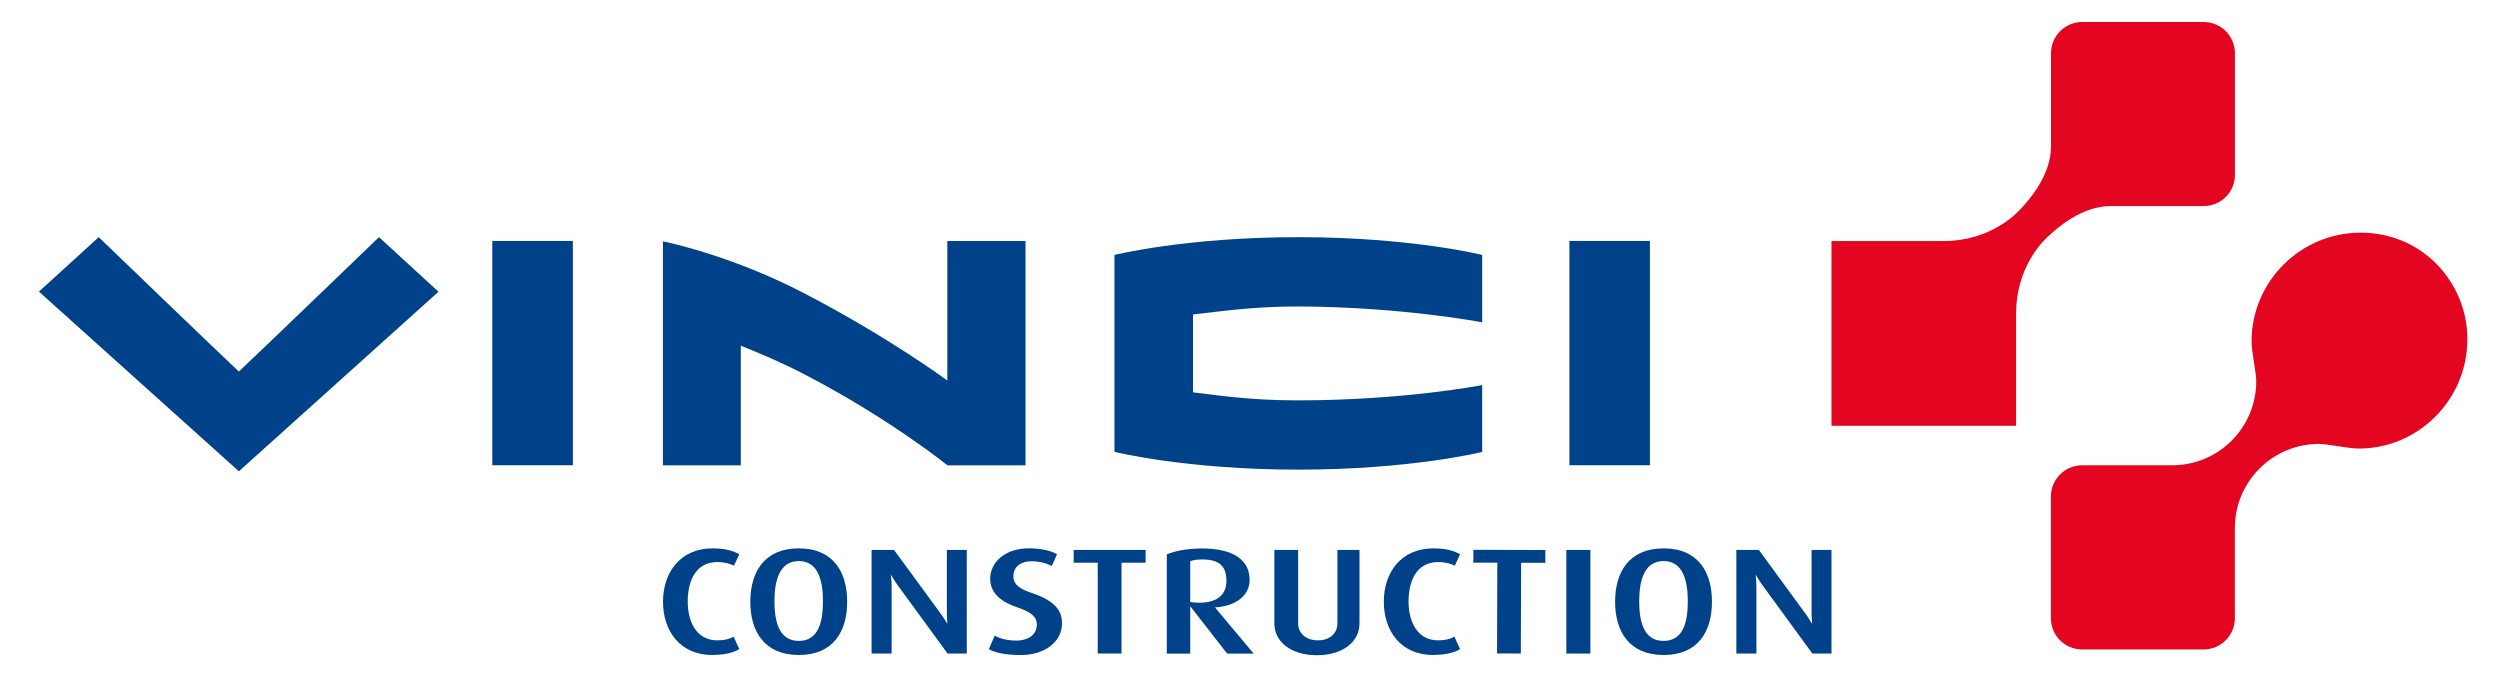 <?xml version="1.0" encoding="UTF-8"?>
<svg id="Layer_1" data-name="Layer 1" xmlns="http://www.w3.org/2000/svg" viewBox="0 0 1088.68 296.17">
  <defs>
    <style>
      .cls-1 {
        fill: #e40520;
      }

      .cls-2 {
        fill: #004289;
      }
    </style>
  </defs>
  <path class="cls-2" d="M190.97,127.02l-86.95,78.22L16.96,126.99l26.03-23.72s53.16,51.21,61.02,58.53c7.86-7.31,61.02-58.53,61.02-58.53l25.94,23.79v-.03Z"/>
  <path class="cls-1" d="M797.56,104.99h48.75c17.85-.06,28.99-9.1,33.12-13.45,4.13-4.32,13.72-15.15,13.72-27.74V23.19c0-7.5,6.08-13.61,13.6-13.61h52.88c7.56,0,13.62,6.11,13.62,13.64v52.94c0,7.5-6.07,13.57-13.62,13.57h-40.55c-12.58,0-23.4,9.6-27.72,13.73-4.35,4.14-13.38,15.3-13.42,33.14v48.81h-80.38v-80.47.03Z"/>
  <path class="cls-1" d="M1074.48,147.78c0-12.93-5.22-24.46-13.54-32.92-8.32-8.43-19.98-13.54-32.93-13.54-26.42,0-47.52,21.53-47.52,47.27,0,4.69,2.04,13.61,2.04,17.4,0,20.24-16.37,36.63-36.63,36.63h-39.19c-7.52,0-13.6,6.1-13.6,13.61v52.98c0,7.52,6.08,13.61,13.6,13.61h52.88c7.52,0,13.63-6.08,13.63-13.61v-39.25c0-20.24,16.4-36.65,36.63-36.65,3.79,0,12.68,2.03,17.36,2.03,25.72,0,47.24-21.1,47.24-47.54"/>
  <rect class="cls-2" x="683.44" y="104.92" width="35.05" height="97.68"/>
  <path class="cls-2" d="M485.32,111.07v85.71s31.2,7.74,80.08,7.74,80.05-7.71,80.05-7.71v-29.12s-33.89,6.66-80.39,6.66c-22.57,0-37.5-2.65-45.54-3.49v-33.91c9-.89,24.15-3.49,45.89-3.49,45.23.18,80.05,6.91,80.05,6.91v-29.35s-31.05-7.74-80.05-7.74-80.08,7.74-80.08,7.74"/>
  <path class="cls-2" d="M412.55,202.61s-25.34-20.49-62.63-39.8c-10.41-5.4-19.17-8.95-27.32-12.28v52.11h-33.92v-97.53s28.7,5.58,61.3,22.49c37.24,19.35,62.56,38.11,62.56,38.11v-60.75h34.04v97.68h-34.08l.03-.03Z"/>
  <rect class="cls-2" x="214.38" y="104.92" width="35.09" height="97.68"/>
  <path class="cls-2" d="M310.24,285.24c-14.28,0-21.52-10.65-21.52-23.2s7.34-23.24,21.61-23.24c5.21,0,8.88.99,11.59,2.57l-2.28,4.96c-1.63-.77-3.91-1.57-7.27-1.57-9.62,0-12.89,8.54-12.89,17.18s3.66,16.91,12.89,16.91c3.29,0,5.15-.59,7.12-1.57l2.43,5.4c-2.59,1.63-6.59,2.52-11.65,2.52"/>
  <path class="cls-2" d="M368.92,262.03c0-12.8-5.95-23.23-21.06-23.23s-21.12,10.42-21.12,23.23,6.04,23.2,21.12,23.2,21.06-10.33,21.06-23.2M358.37,261.76c0,8.43-1.64,17.34-10.51,17.34s-10.61-8.92-10.61-17.34,1.97-17.44,10.61-17.44,10.51,9.01,10.51,17.44"/>
  <path class="cls-2" d="M412.64,284.59l-21.28-29.13c-1.88-2.52-3.27-5.02-3.27-5.02h-.15s.34,2.56.34,5.24v28.91h-8.73v-45.11h9.77l20.08,27.4c1.88,2.57,3.02,4.6,3.02,4.6h.16s-.25-2.16-.25-4.78v-27.21h8.67v45.11h-8.36Z"/>
  <path class="cls-2" d="M444.49,285.24c-6.7,0-10.86-.95-13.87-2.53l2.52-5.86c1.97,1.04,5.15,2.1,9.38,2.1,5.55,0,9-2.77,9-6.95,0-3.42-2.47-5.52-8.76-7.61-9.13-3.09-11.56-7.93-11.56-12.35,0-7.15,6.44-13.26,16.8-13.26,5.62,0,9.78,1.11,12.31,2.56l-2.29,5.12c-1.94-1.02-5.05-2.04-8.66-2.04-5.12,0-8.05,2.53-8.05,6.57s3.58,5.78,8.51,7.41c11.01,3.77,12.65,8.73,12.65,13.09,0,7.99-7.52,13.76-17.95,13.76"/>
  <polygon class="cls-2" points="488.38 245.04 488.38 284.59 478.02 284.59 478.02 245.04 467.56 245.04 467.56 239.48 498.89 239.48 498.89 245.04 488.38 245.04"/>
  <path class="cls-2" d="M545.91,284.59l-16.75-19.99v-.12c8.92-.47,15.02-5.12,15.02-11.94,0-8.45-6.79-13.7-20.72-13.7-6.44,0-11.84,1.11-15.35,2.56v43.23h10.21v-20.45h.15l15.91,20.45h11.5l.03-.03ZM534.07,252.93c0,6.02-3.91,9.54-11.94,9.54-1.57,0-3.18-.16-3.82-.34v-17.74c1.23-.49,2.93-.77,5.15-.77,7.59,0,10.61,2.99,10.61,9.32"/>
  <path class="cls-2" d="M573.48,285.33c-11.04,0-18.53-5.65-18.53-13.85v-32h10.36v31.93c0,4.85,3.95,7.46,8.61,7.46s8.48-2.59,8.48-7.46v-31.93h9.62v32c0,8.2-7.52,13.85-18.53,13.85"/>
  <path class="cls-2" d="M624.17,285.24c-14.28,0-21.56-10.65-21.56-23.2s7.34-23.24,21.61-23.24c5.22,0,8.91.99,11.59,2.57l-2.28,4.96c-1.63-.77-3.91-1.57-7.25-1.57-9.62,0-12.89,8.54-12.89,17.18s3.67,16.91,12.89,16.91c3.28,0,5.16-.59,7.1-1.57l2.43,5.4c-2.62,1.63-6.63,2.52-11.65,2.52"/>
  <polygon class="cls-2" points="662.41 245.07 662.28 284.59 651.93 284.56 652.04 245.03 641.59 245.01 641.63 239.42 672.95 239.52 672.95 245.1 662.41 245.07"/>
  <rect class="cls-2" x="682.1" y="239.49" width="10.46" height="45.11"/>
  <path class="cls-2" d="M745.51,262.03c0-12.8-5.95-23.23-21.06-23.23s-21.12,10.42-21.12,23.23,6.02,23.2,21.12,23.2,21.06-10.33,21.06-23.2M734.99,261.76c0,8.43-1.63,17.34-10.55,17.34s-10.61-8.92-10.61-17.34,1.95-17.44,10.61-17.44,10.55,9.01,10.55,17.44"/>
  <path class="cls-2" d="M789.22,284.59l-21.27-29.13c-1.88-2.52-3.27-5.02-3.27-5.02h-.16s.34,2.56.34,5.24v28.91h-8.73v-45.11h9.8l20.04,27.4c1.88,2.57,3.02,4.6,3.02,4.6h.18s-.28-2.16-.28-4.78v-27.21h8.67v45.11h-8.36Z"/>
</svg>